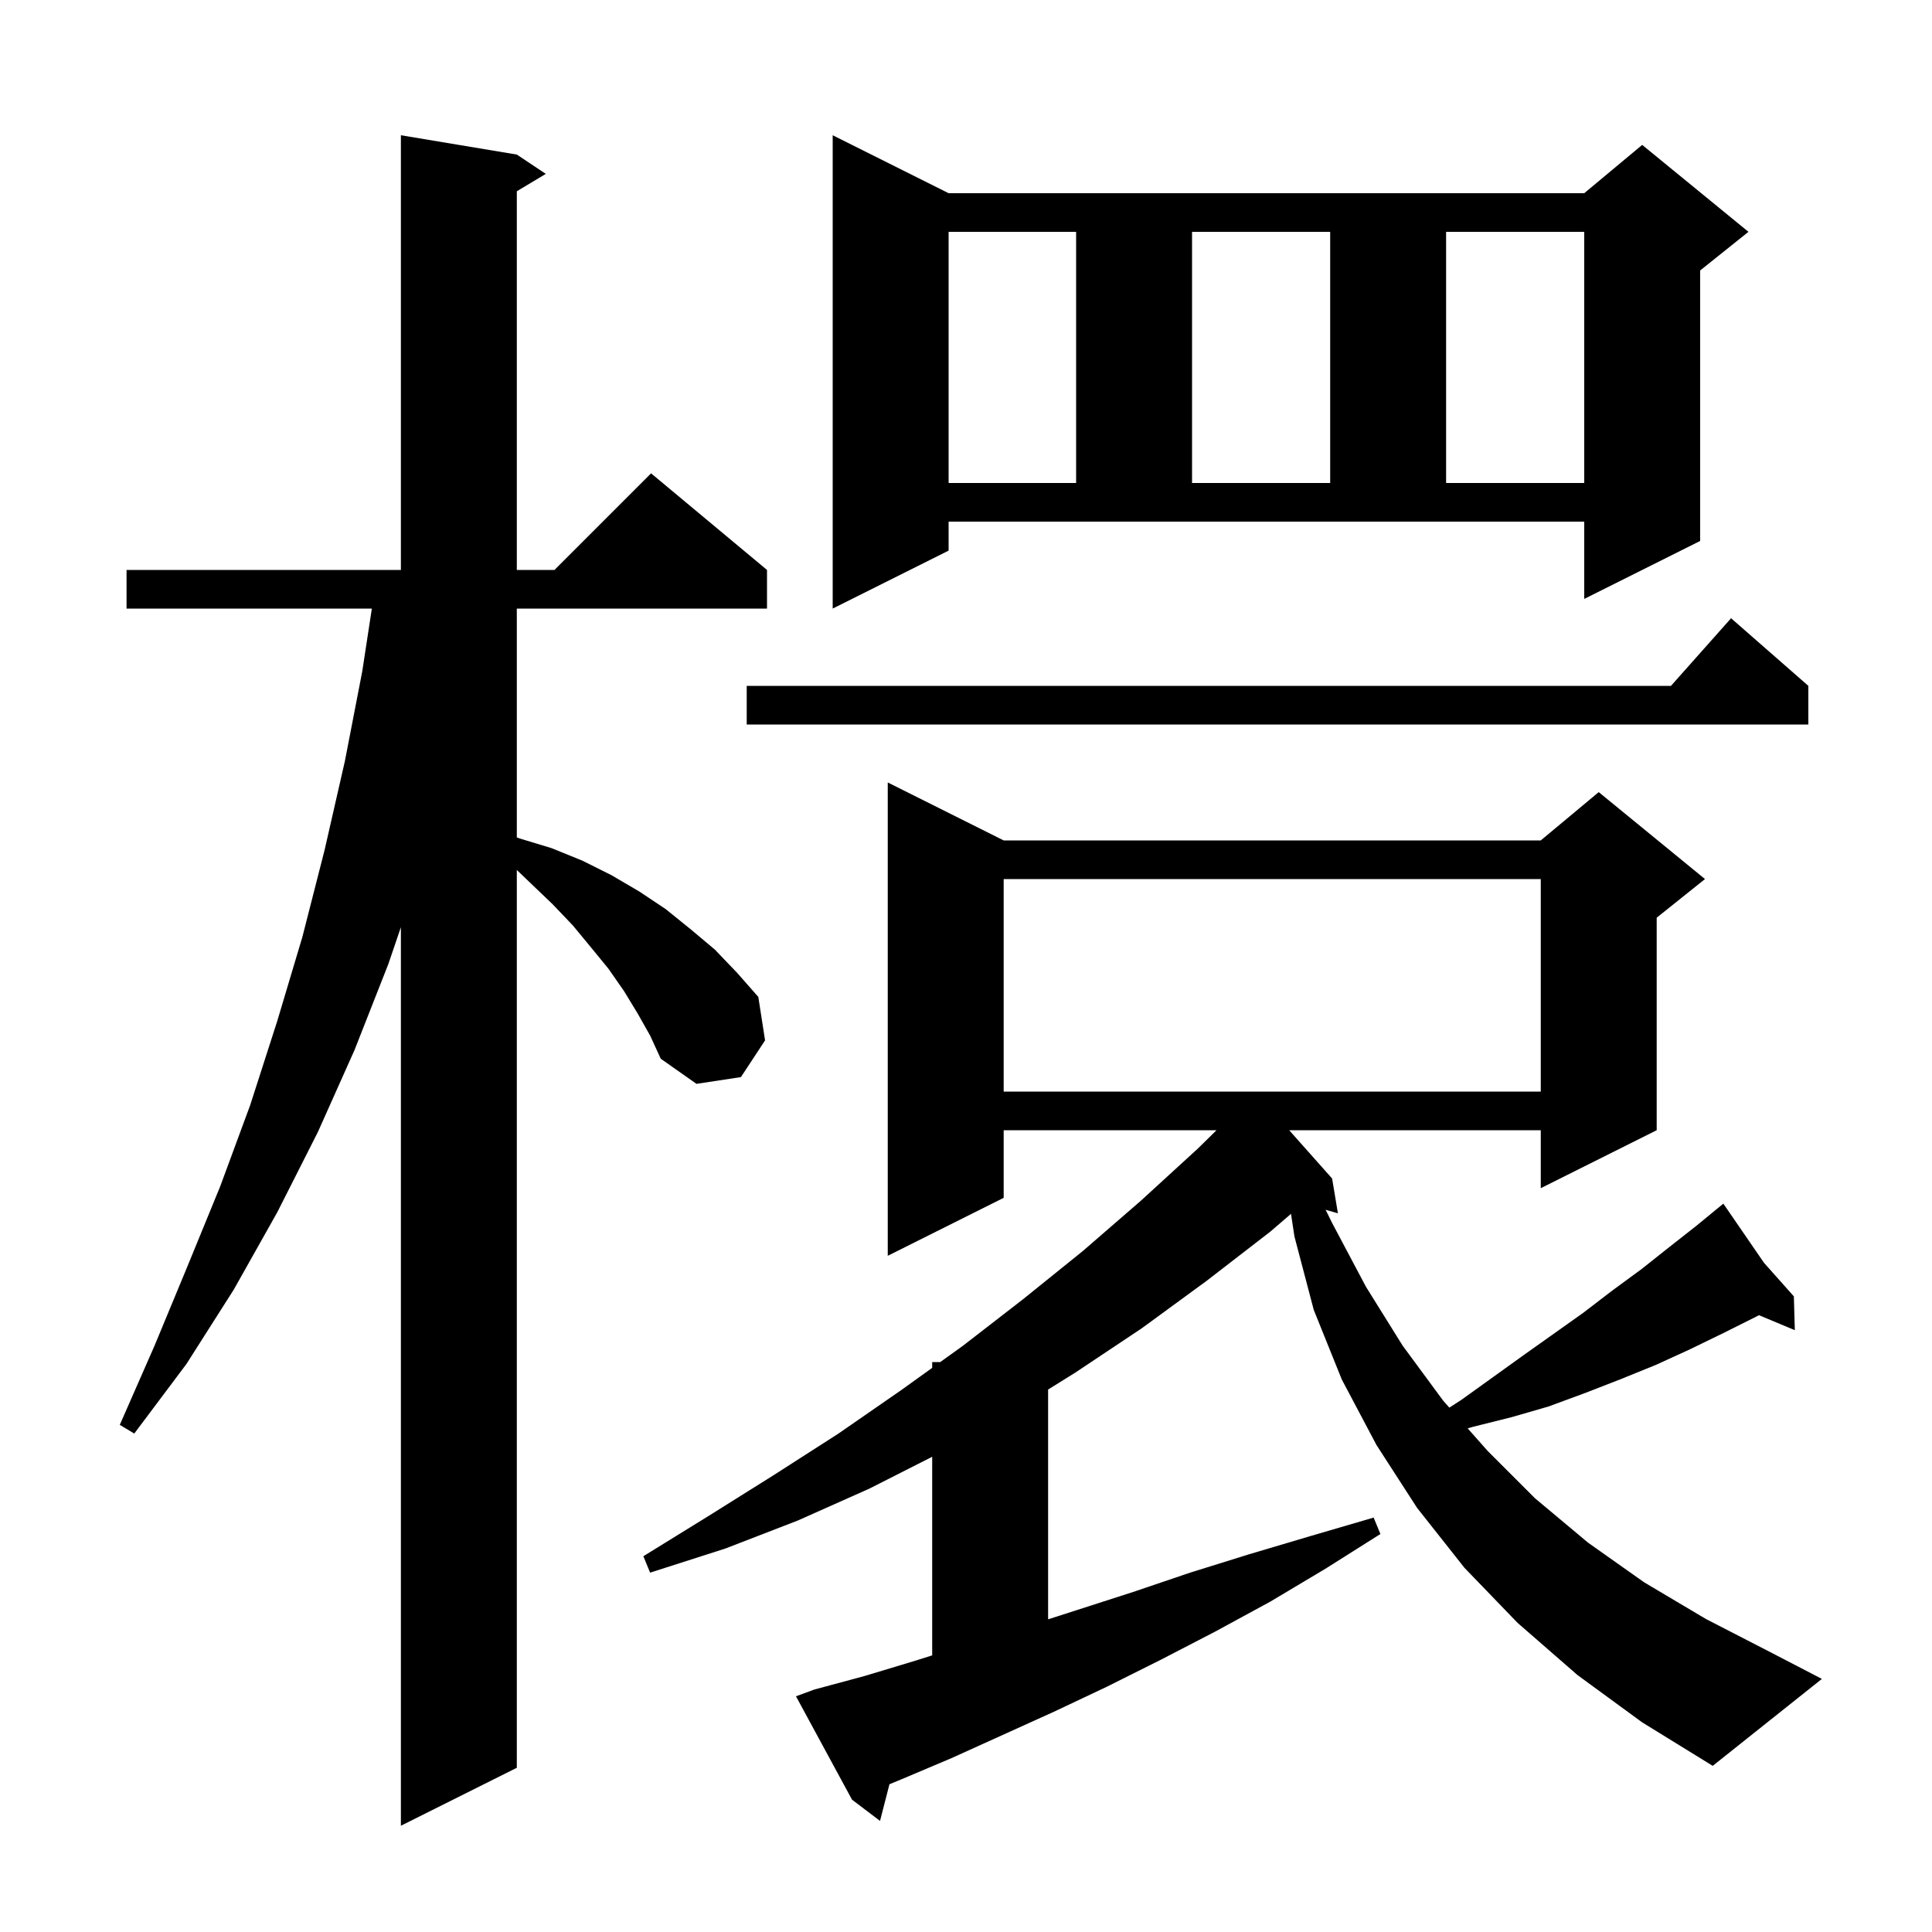 <svg xmlns="http://www.w3.org/2000/svg" xmlns:xlink="http://www.w3.org/1999/xlink" version="1.1" baseProfile="full" viewBox="0 0 200 200" width="200" height="200">
<g fill="black">
<path d="M 66.0 104.9 L 64.6 102.6 L 63.0 100.3 L 61.2 98.1 L 59.3 95.8 L 57.2 93.6 L 54.9 91.4 L 53.5 90.058 L 53.5 183.0 L 41.5 189.0 L 41.5 95.984 L 40.2 99.8 L 36.7 108.7 L 32.9 117.2 L 28.7 125.5 L 24.2 133.5 L 19.3 141.2 L 13.9 148.4 L 12.4 147.5 L 16.0 139.3 L 19.4 131.1 L 22.8 122.8 L 25.9 114.4 L 28.7 105.7 L 31.3 97.0 L 33.6 88.0 L 35.7 78.8 L 37.5 69.5 L 38.494 63.0 L 13.1 63.0 L 13.1 59.0 L 41.5 59.0 L 41.5 14.0 L 53.5 16.0 L 56.5 18.0 L 53.5 19.8 L 53.5 59.0 L 57.4 59.0 L 67.4 49.0 L 79.4 59.0 L 79.4 63.0 L 53.5 63.0 L 53.5 86.691 L 53.8 86.8 L 57.1 87.8 L 60.3 89.1 L 63.3 90.6 L 66.2 92.3 L 68.9 94.1 L 71.5 96.2 L 74.0 98.3 L 76.3 100.7 L 78.5 103.2 L 79.2 107.7 L 76.7 111.5 L 72.1 112.2 L 68.4 109.6 L 67.3 107.2 Z M 163.3 173.4 L 157.1 168.0 L 151.6 162.3 L 146.7 156.1 L 142.5 149.6 L 138.9 142.8 L 136.0 135.6 L 134.0 128.0 L 133.644 125.657 L 131.5 127.5 L 124.9 132.6 L 118.2 137.5 L 111.3 142.1 L 108.5 143.845 L 108.5 167.632 L 111.4 166.7 L 117.3 164.8 L 123.2 162.8 L 129.3 160.9 L 135.7 159.0 L 142.2 157.1 L 142.9 158.8 L 137.2 162.4 L 131.5 165.8 L 125.8 168.9 L 120.2 171.8 L 114.6 174.6 L 109.1 177.2 L 98.5 182.0 L 93.3 184.2 L 92.076 184.704 L 91.1 188.5 L 88.2 186.3 L 82.4 175.6 L 84.3 174.9 L 89.5 173.5 L 94.8 171.9 L 96.5 171.365 L 96.5 150.805 L 90.0 154.1 L 82.6 157.4 L 75.1 160.3 L 67.3 162.8 L 66.6 161.1 L 73.4 156.9 L 80.1 152.7 L 86.8 148.4 L 93.3 143.9 L 96.5 141.6 L 96.5 141.0 L 97.335 141.0 L 99.7 139.3 L 105.9 134.5 L 112.1 129.5 L 118.1 124.3 L 124.0 118.9 L 125.934 117.0 L 103.9 117.0 L 103.9 124.0 L 91.9 130.0 L 91.9 81.0 L 103.9 87.0 L 159.5 87.0 L 165.5 82.0 L 176.5 91.0 L 171.5 95.0 L 171.5 117.0 L 159.5 123.0 L 159.5 117.0 L 133.456 117.0 L 137.9 122.0 L 138.5 125.6 L 137.228 125.237 L 137.9 126.6 L 141.4 133.2 L 145.2 139.3 L 149.4 145.0 L 150.035 145.718 L 151.3 144.9 L 157.7 140.3 L 163.9 135.9 L 166.9 133.6 L 169.9 131.4 L 172.8 129.1 L 175.6 126.9 L 177.676 125.194 L 177.6 125.1 L 177.681 125.191 L 178.4 124.6 L 182.608 130.726 L 185.7 134.2 L 185.8 137.7 L 182.088 136.148 L 181.8 136.3 L 178.4 138.0 L 174.9 139.7 L 171.4 141.3 L 167.7 142.8 L 164.1 144.2 L 160.3 145.6 L 156.5 146.7 L 152.5 147.7 L 151.931 147.861 L 154.0 150.2 L 158.9 155.1 L 164.4 159.7 L 170.2 163.8 L 176.6 167.6 L 183.4 171.1 L 188.6 173.8 L 177.3 182.8 L 170.0 178.3 Z M 103.9 91.0 L 103.9 113.0 L 159.5 113.0 L 159.5 91.0 Z M 187.2 71.0 L 187.2 75.0 L 77.3 75.0 L 77.3 71.0 L 172.978 71.0 L 179.2 64.0 Z M 98.2 57.0 L 86.2 63.0 L 86.2 14.0 L 98.2 20.0 L 164.0 20.0 L 170.0 15.0 L 181.0 24.0 L 176.0 28.0 L 176.0 56.0 L 164.0 62.0 L 164.0 54.0 L 98.2 54.0 Z M 98.2 24.0 L 98.2 50.0 L 111.4 50.0 L 111.4 24.0 Z M 123.4 24.0 L 123.4 50.0 L 137.7 50.0 L 137.7 24.0 Z M 149.7 24.0 L 149.7 50.0 L 164.0 50.0 L 164.0 24.0 Z " />
</g>
</svg>
